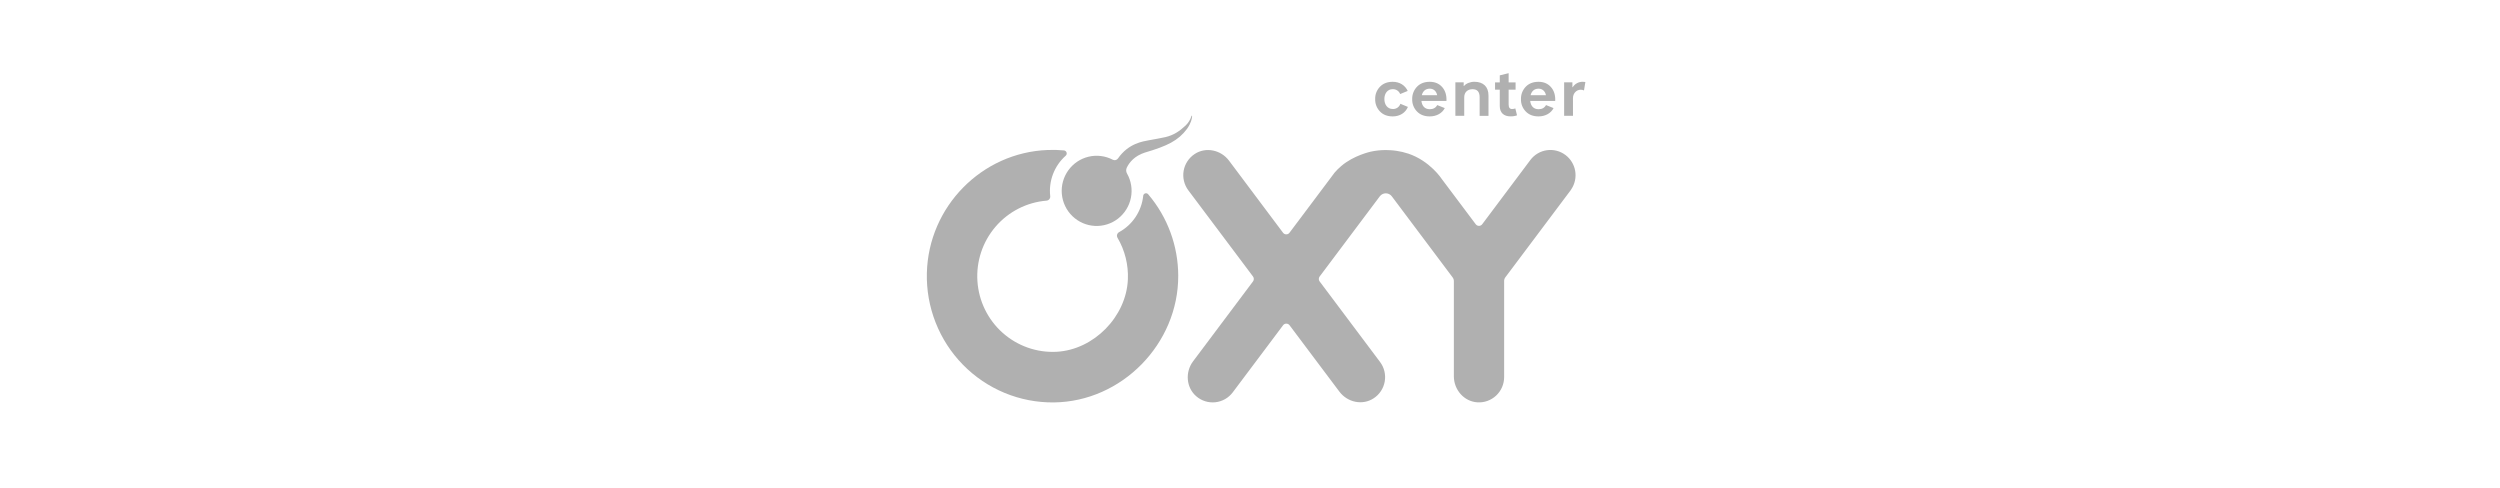 <svg width="205" height="40" viewBox="0 0 205 40" fill="none" xmlns="http://www.w3.org/2000/svg">
<path d="M128.376 12.716C128.16 12.552 127.915 12.433 127.653 12.364C127.391 12.296 127.118 12.279 126.85 12.317C126.582 12.354 126.324 12.444 126.09 12.582C125.857 12.72 125.653 12.902 125.49 13.119L121.54 18.389C121.509 18.43 121.469 18.463 121.423 18.486C121.377 18.509 121.327 18.521 121.276 18.521C121.224 18.521 121.174 18.509 121.128 18.486C121.082 18.463 121.042 18.43 121.011 18.389L118.238 14.695C118.238 14.695 117.285 13.199 115.458 12.589C115.455 12.588 115.451 12.588 115.448 12.589C115.152 12.49 114.847 12.418 114.538 12.373C114.363 12.345 114.187 12.326 114.01 12.317C113.887 12.308 113.762 12.304 113.637 12.304C113.22 12.303 112.803 12.348 112.396 12.437C112.396 12.437 110.988 12.743 109.979 13.618C109.783 13.782 109.601 13.963 109.434 14.158L109.07 14.646L105.738 19.085C105.707 19.127 105.667 19.16 105.621 19.183C105.576 19.206 105.525 19.218 105.474 19.218C105.423 19.218 105.372 19.206 105.326 19.183C105.28 19.16 105.24 19.127 105.209 19.085L100.778 13.172C100.116 12.291 98.879 12.024 97.963 12.629C97.727 12.784 97.525 12.986 97.369 13.223C97.213 13.459 97.108 13.726 97.059 14.005C97.011 14.284 97.019 14.571 97.086 14.847C97.152 15.122 97.274 15.382 97.444 15.608L102.747 22.674C102.79 22.732 102.814 22.802 102.814 22.875C102.814 22.947 102.79 23.017 102.747 23.075L97.835 29.623C97.172 30.504 97.259 31.774 98.091 32.492C98.305 32.678 98.553 32.817 98.823 32.902C99.092 32.987 99.376 33.015 99.657 32.985C99.938 32.955 100.209 32.868 100.455 32.728C100.701 32.588 100.915 32.399 101.085 32.173L105.213 26.67C105.244 26.629 105.284 26.596 105.33 26.572C105.376 26.549 105.427 26.538 105.478 26.538C105.529 26.538 105.58 26.549 105.626 26.572C105.672 26.596 105.712 26.629 105.742 26.67L109.83 32.114C110.492 32.996 111.728 33.265 112.644 32.658C112.88 32.504 113.083 32.302 113.238 32.065C113.394 31.829 113.499 31.562 113.548 31.283C113.597 31.004 113.588 30.718 113.522 30.442C113.455 30.166 113.334 29.907 113.164 29.681L108.209 23.076C108.166 23.018 108.142 22.948 108.142 22.876C108.142 22.803 108.166 22.733 108.209 22.675L113.144 16.098C113.201 16.022 113.275 15.96 113.361 15.917C113.446 15.874 113.54 15.852 113.636 15.852C113.731 15.852 113.825 15.874 113.911 15.917C113.996 15.96 114.071 16.022 114.128 16.098L119.116 22.747C119.181 22.833 119.216 22.939 119.216 23.047V30.854C119.216 31.957 120.044 32.919 121.14 32.991C121.421 33.01 121.704 32.97 121.969 32.875C122.235 32.779 122.479 32.63 122.685 32.437C122.891 32.243 123.055 32.009 123.168 31.749C123.28 31.489 123.339 31.208 123.339 30.925V23.039C123.339 22.93 123.374 22.824 123.439 22.738L128.787 15.61C128.811 15.58 128.831 15.548 128.85 15.514C129.141 15.075 129.254 14.541 129.166 14.021C129.078 13.501 128.795 13.034 128.376 12.716Z" fill="#B0B0B0"/>
<path d="M96.615 22.607C96.633 28.197 91.98 32.936 86.419 32.999C85.034 33.014 83.66 32.749 82.379 32.219C81.099 31.688 79.937 30.904 78.965 29.913C77.993 28.922 77.23 27.744 76.721 26.45C76.212 25.156 75.968 23.772 76.003 22.381C76.138 16.944 80.503 12.501 85.914 12.299C86.358 12.281 86.803 12.293 87.245 12.333C87.294 12.338 87.34 12.356 87.377 12.387C87.415 12.417 87.444 12.458 87.459 12.504C87.474 12.55 87.475 12.6 87.463 12.647C87.45 12.694 87.424 12.736 87.388 12.768C86.927 13.177 86.571 13.691 86.35 14.268C86.129 14.844 86.049 15.466 86.118 16.079C86.124 16.124 86.12 16.169 86.108 16.212C86.096 16.255 86.075 16.296 86.047 16.331C86.019 16.365 85.984 16.394 85.945 16.415C85.905 16.436 85.862 16.449 85.818 16.453C84.198 16.585 82.695 17.352 81.635 18.589C80.574 19.825 80.04 21.431 80.149 23.059C80.257 24.688 81 26.208 82.216 27.29C83.431 28.373 85.023 28.932 86.645 28.846C89.691 28.68 92.357 25.97 92.486 22.909C92.537 21.715 92.243 20.53 91.638 19.501C91.615 19.462 91.6 19.419 91.594 19.375C91.587 19.33 91.59 19.285 91.602 19.242C91.614 19.198 91.634 19.158 91.662 19.123C91.689 19.087 91.724 19.058 91.763 19.037C92.305 18.74 92.768 18.317 93.112 17.802C93.456 17.288 93.672 16.698 93.741 16.082V16.077C93.741 16.064 93.741 16.051 93.745 16.039C93.745 16.037 93.745 16.036 93.745 16.035C93.754 15.993 93.773 15.955 93.801 15.924C93.829 15.893 93.865 15.87 93.904 15.858C93.944 15.845 93.987 15.844 94.028 15.854C94.068 15.864 94.105 15.884 94.135 15.913C94.146 15.925 94.156 15.937 94.165 15.948C95.741 17.806 96.61 20.166 96.615 22.607Z" fill="#B0B0B0"/>
<path d="M115.449 8.767C115.251 9.242 114.799 9.545 114.201 9.545C113.766 9.545 113.415 9.41 113.157 9.14C113.027 9.006 112.926 8.847 112.858 8.672C112.791 8.498 112.759 8.311 112.765 8.124C112.759 7.938 112.791 7.752 112.858 7.578C112.926 7.405 113.027 7.247 113.157 7.113C113.415 6.843 113.766 6.708 114.201 6.708C114.78 6.708 115.218 7 115.433 7.457L114.814 7.711C114.766 7.589 114.681 7.485 114.571 7.413C114.461 7.342 114.332 7.306 114.201 7.311C113.776 7.311 113.518 7.662 113.518 8.122C113.518 8.581 113.776 8.937 114.201 8.937C114.338 8.946 114.474 8.909 114.588 8.832C114.702 8.754 114.787 8.642 114.831 8.511L115.449 8.767Z" fill="#B0B0B0"/>
<path d="M118.472 8.864C118.263 9.28 117.8 9.545 117.241 9.545C116.799 9.545 116.449 9.41 116.191 9.14C116.061 9.007 115.96 8.848 115.893 8.675C115.826 8.501 115.794 8.315 115.8 8.129C115.795 7.942 115.827 7.756 115.895 7.581C115.962 7.407 116.063 7.248 116.193 7.113C116.451 6.843 116.801 6.708 117.242 6.708C117.667 6.708 118.011 6.854 118.265 7.146C118.518 7.438 118.63 7.816 118.609 8.276H116.557C116.6 8.691 116.837 8.956 117.241 8.956C117.525 8.956 117.73 8.843 117.854 8.616L118.472 8.864ZM116.589 7.805H117.848C117.784 7.487 117.563 7.27 117.241 7.27C116.896 7.27 116.67 7.476 116.589 7.805Z" fill="#B0B0B0"/>
<path d="M122.056 7.837V9.5H121.33V7.967C121.33 7.53 121.136 7.314 120.75 7.314C120.341 7.314 120.067 7.563 120.067 7.979V9.497H119.341V6.753H120.022V7.051H120.049C120.205 6.85 120.555 6.705 120.894 6.705C121.642 6.708 122.056 7.119 122.056 7.837Z" fill="#B0B0B0"/>
<path d="M124.396 9.458C124.224 9.518 124.041 9.547 123.858 9.542C123.325 9.542 122.981 9.256 122.981 8.694V7.351H122.594V6.757H122.981V6.179L123.708 6V6.757H124.278V7.351H123.708V8.567C123.708 8.817 123.799 8.94 123.988 8.94C124.079 8.941 124.171 8.924 124.257 8.891L124.396 9.458Z" fill="#B0B0B0"/>
<path d="M127.392 8.864C127.183 9.28 126.72 9.545 126.161 9.545C125.719 9.545 125.369 9.41 125.111 9.14C124.981 9.007 124.88 8.849 124.812 8.675C124.745 8.501 124.713 8.316 124.719 8.129C124.714 7.942 124.746 7.756 124.813 7.581C124.88 7.407 124.982 7.248 125.111 7.113C125.369 6.843 125.719 6.708 126.161 6.708C126.585 6.708 126.93 6.854 127.183 7.146C127.436 7.438 127.549 7.816 127.527 8.276H125.477C125.52 8.691 125.757 8.956 126.161 8.956C126.445 8.956 126.65 8.843 126.774 8.616L127.392 8.864ZM125.509 7.805H126.768C126.704 7.487 126.484 7.27 126.161 7.27C125.816 7.27 125.591 7.476 125.509 7.805Z" fill="#B0B0B0"/>
<path d="M128.985 9.497H128.259V6.753H128.937V7.151H128.961C129.05 7.009 129.175 6.893 129.324 6.815C129.472 6.737 129.639 6.7 129.806 6.708C129.871 6.708 129.936 6.714 130 6.724L129.887 7.416C129.803 7.376 129.711 7.355 129.618 7.357C129.268 7.357 128.983 7.654 128.983 8.043L128.985 9.497Z" fill="#B0B0B0"/>
<path d="M97.704 9.5C97.616 9.801 97.45 10.073 97.223 10.289C96.721 10.762 96.243 11.079 95.574 11.241C95.243 11.324 94.691 11.407 94.197 11.504C93.738 11.595 92.542 11.74 91.672 12.996C91.626 13.061 91.558 13.107 91.48 13.126C91.403 13.145 91.321 13.135 91.251 13.099C90.639 12.779 89.934 12.69 89.263 12.85C88.593 13.01 88.002 13.407 87.6 13.969C87.197 14.531 87.009 15.22 87.071 15.909C87.133 16.599 87.44 17.243 87.937 17.723C88.433 18.203 89.085 18.488 89.773 18.525C90.461 18.561 91.14 18.348 91.684 17.923C92.228 17.498 92.601 16.89 92.736 16.212C92.87 15.533 92.756 14.828 92.415 14.226C92.373 14.154 92.35 14.073 92.346 13.99C92.343 13.907 92.36 13.824 92.395 13.749C92.617 13.291 93.047 12.781 93.879 12.511C95.723 11.968 96.611 11.537 97.34 10.562C97.671 10.079 97.74 9.748 97.754 9.516C97.754 9.51 97.752 9.504 97.749 9.499C97.745 9.495 97.74 9.491 97.735 9.489C97.729 9.488 97.723 9.488 97.718 9.49C97.712 9.492 97.707 9.495 97.704 9.5Z" fill="#B0B0B0"/>
</svg>
